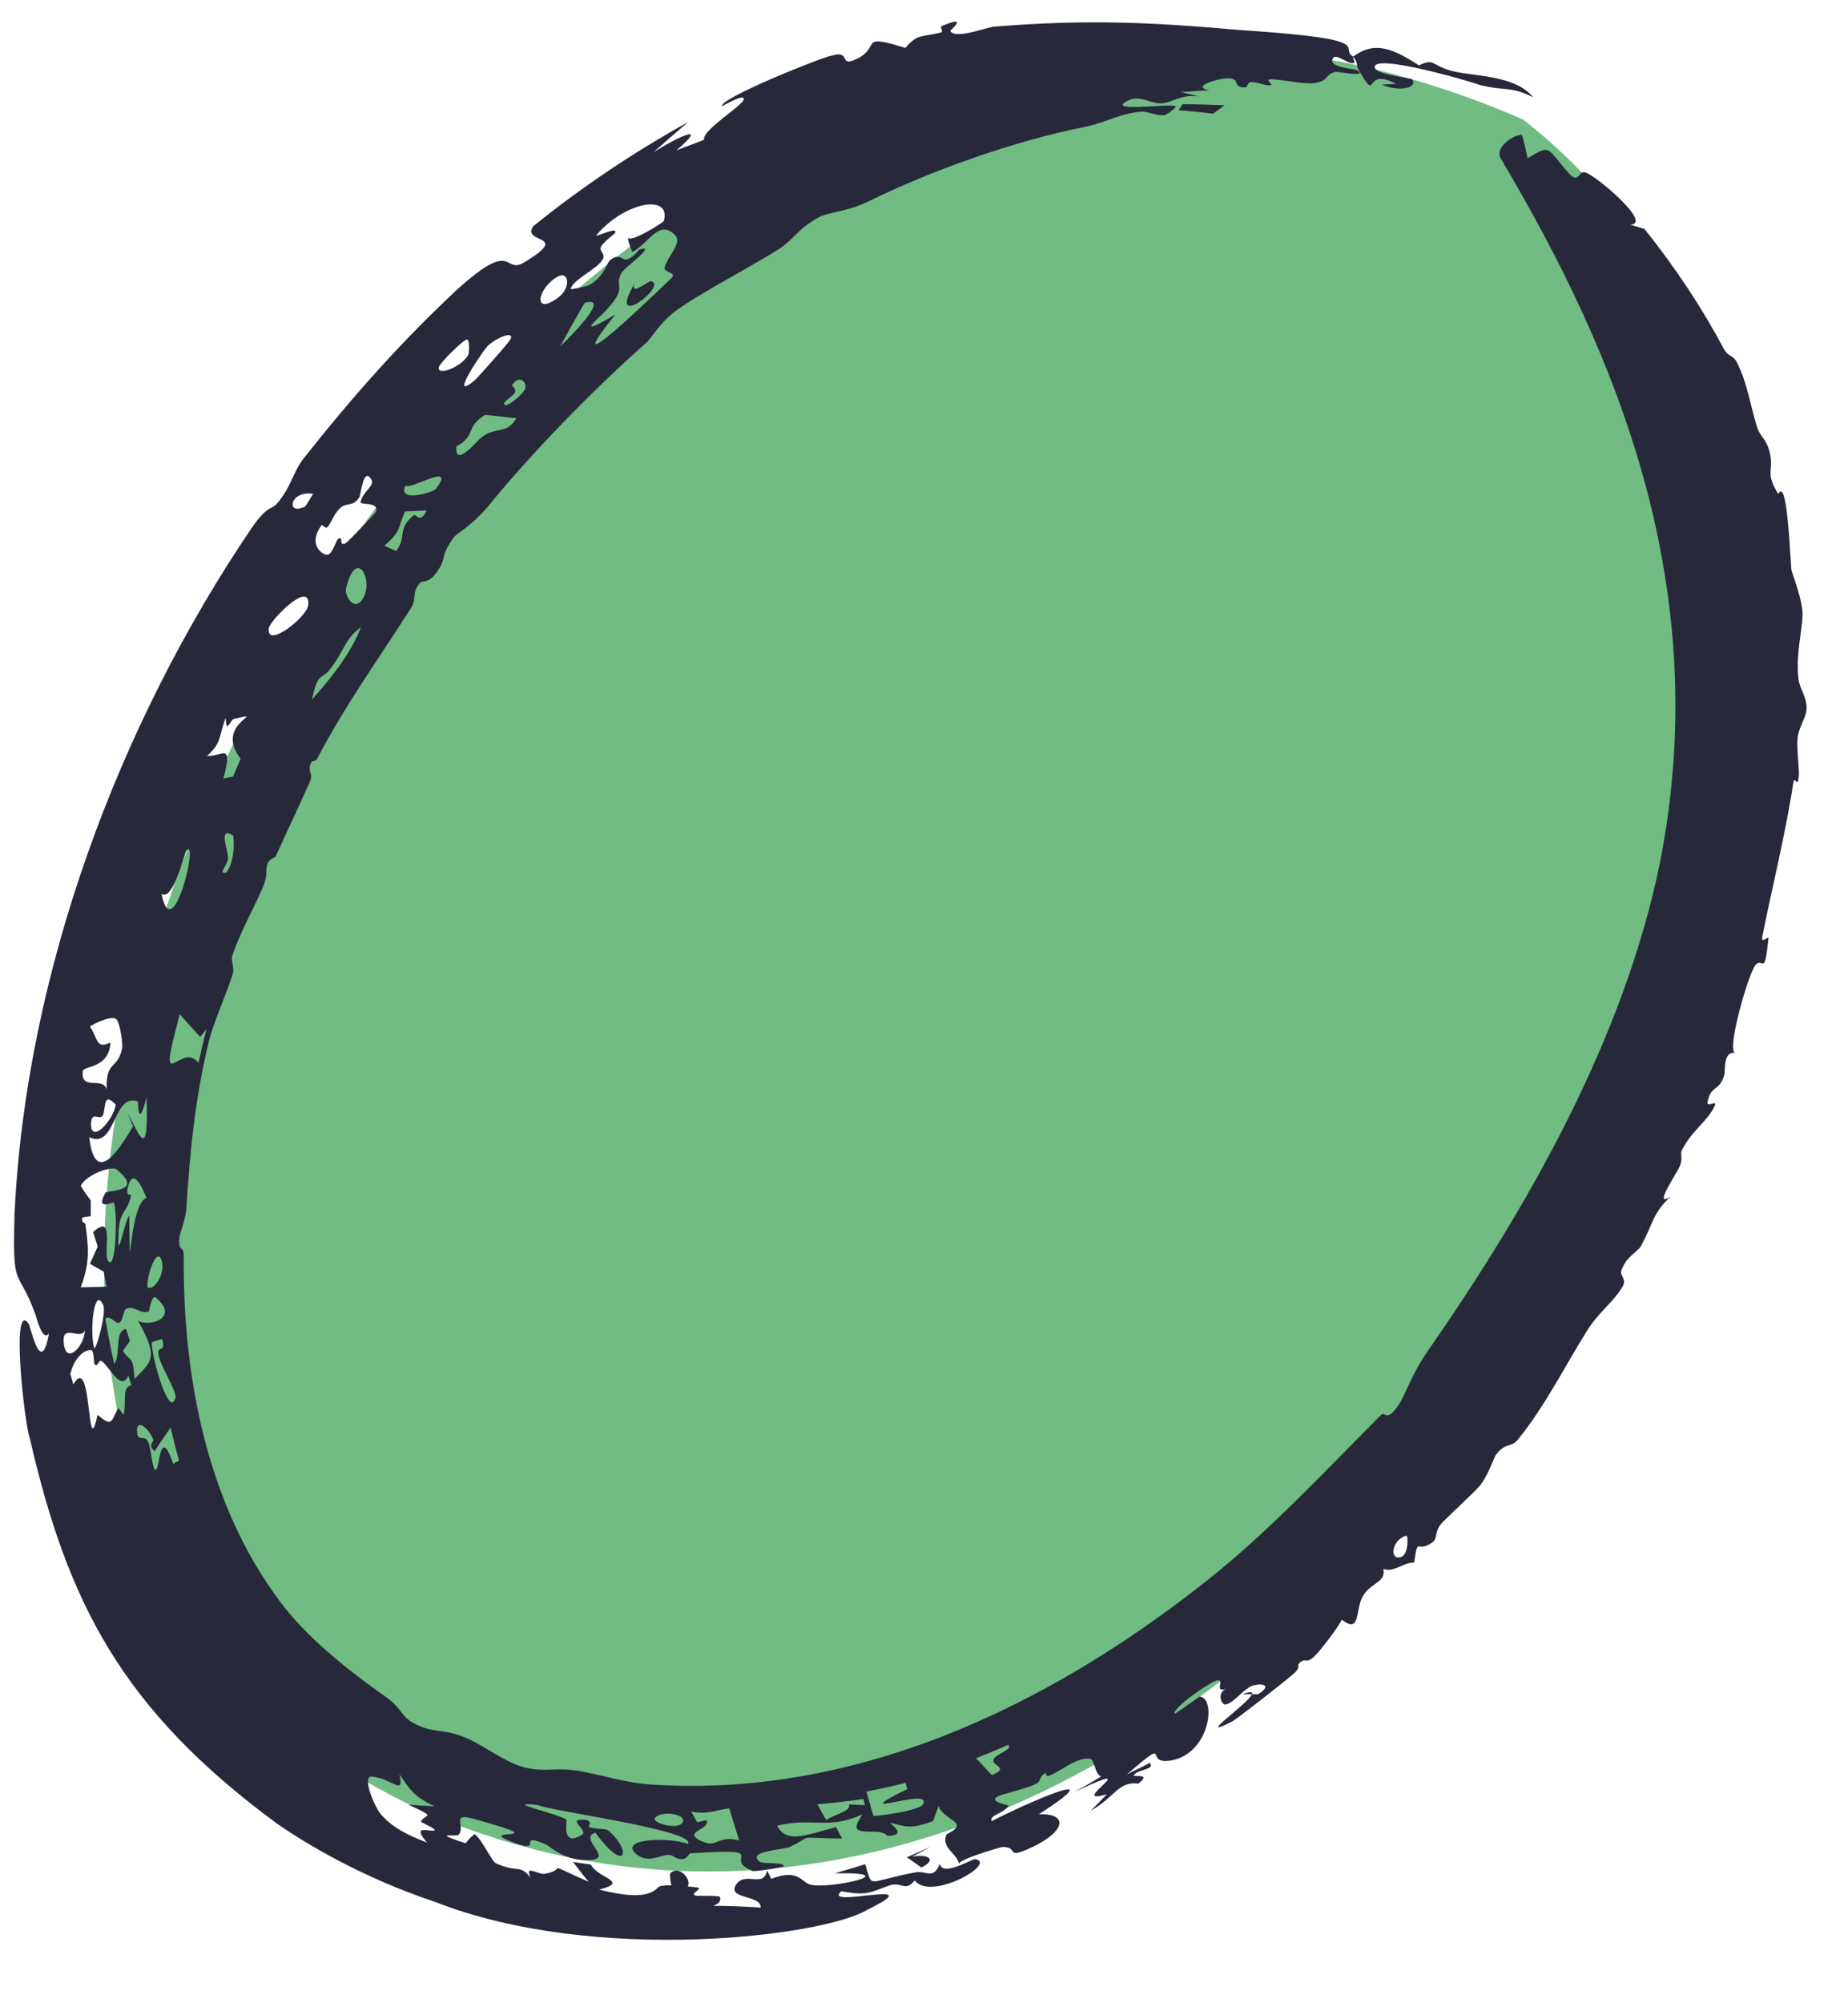 <?xml version="1.0" encoding="UTF-8"?> <svg xmlns="http://www.w3.org/2000/svg" width="24" height="26" viewBox="0 0 24 26" fill="none"><path d="M19.782 1.552C28.167 8.14 17.387 27.905 6.007 23.712C-5.373 19.52 6.007 -4.438 19.782 1.552Z" fill="#70BC82"></path><path d="M0.189 15.752C0.338 12.608 1.549 9.39 3.264 6.859C3.476 6.549 3.53 6.617 3.597 6.536C3.784 6.317 3.808 6.122 3.938 5.957C4.57 5.157 5.204 4.441 5.938 3.757C6.705 3.064 6.523 3.59 6.825 3.395C7.423 3.031 6.766 3.17 6.926 2.936C7.55 2.431 8.229 1.976 8.936 1.585C8.783 1.714 8.634 1.845 8.486 1.978C8.778 1.79 9.231 1.571 8.783 1.953C8.903 1.904 9.02 1.863 9.144 1.815C9.111 1.692 9.64 1.376 9.659 1.291C9.675 1.201 9.376 1.384 9.376 1.378C9.344 1.275 10.691 0.736 10.795 0.724C11.058 0.643 10.893 0.87 11.103 0.775C11.465 0.618 11.12 0.423 11.758 0.622C11.92 0.432 11.96 0.489 12.221 0.421C12.255 0.413 12.208 0.348 12.223 0.342C12.605 0.178 12.336 0.397 12.341 0.403C12.411 0.515 12.817 0.352 12.911 0.346C14.072 0.252 14.904 0.283 16.092 0.389C16.341 0.406 17.131 0.458 17.371 0.533C17.604 0.601 17.458 0.667 17.572 0.735C17.814 0.561 18.02 0.579 18.428 0.849C18.643 0.745 18.581 0.86 18.899 0.931C19.16 0.989 19.687 0.982 19.909 1.261C19.588 1.108 19.59 1.194 19.21 1.101C19.093 1.054 17.8 0.68 17.855 0.88C17.884 0.974 18.33 1.011 18.343 1.034C18.412 1.151 18.145 1.19 17.948 1.099C18.005 1.094 18.072 1.092 18.133 1.089C17.691 0.854 17.91 1.369 17.644 0.906C17.61 0.85 17.638 0.805 17.575 0.74C17.556 0.757 17.634 0.827 17.555 0.819C17.476 0.812 17.345 0.685 17.307 0.763C17.252 0.875 17.583 0.893 17.606 0.906C17.607 0.906 17.607 0.905 17.608 0.904C17.808 1.014 17.359 0.924 17.337 0.933C17.184 0.981 17.271 1.055 17.049 1.08C16.924 1.093 16.625 1.029 16.512 1.029C16.401 1.028 16.565 1.105 16.49 1.108C16.415 1.112 16.328 1.059 16.24 1.066C16.203 1.069 16.199 1.133 16.181 1.133C15.989 1.143 16.124 1.019 15.95 1.016C15.832 1.013 15.447 1.126 15.708 1.171C15.582 1.179 15.46 1.186 15.336 1.196C15.414 1.215 15.494 1.229 15.57 1.253C15.337 1.218 15.233 1.33 15.091 1.341C14.948 1.353 14.814 1.228 14.656 1.303C14.329 1.462 15.158 1.344 15.262 1.376C15.302 1.385 15.149 1.49 15.127 1.494C15.023 1.509 14.897 1.441 14.816 1.449C14.524 1.479 14.357 1.593 14.089 1.647C13.172 1.828 12.079 2.219 11.286 2.611C10.99 2.754 10.762 2.75 10.631 2.822C10.325 2.994 10.335 3.098 10.076 3.258C9.689 3.496 9.118 3.793 8.8 4.017C8.582 4.169 8.454 4.394 8.403 4.44C7.682 5.074 6.869 5.92 6.362 6.544C6.124 6.835 5.934 6.916 5.888 6.98C5.695 7.256 5.82 7.236 5.653 7.451C5.563 7.568 5.478 7.542 5.464 7.556C5.341 7.683 5.413 7.774 5.34 7.888C4.923 8.543 4.481 9.153 4.122 9.842C4.096 9.892 4.054 9.865 4.04 9.899C3.982 10.044 4.083 10.013 4.017 10.162C3.883 10.469 3.727 10.785 3.583 11.11C3.569 11.143 3.504 11.134 3.474 11.209C3.444 11.285 3.477 11.362 3.428 11.481C3.301 11.79 3.124 12.078 3.015 12.411C2.997 12.466 3.048 12.559 3.022 12.643C2.94 12.905 2.77 13.278 2.715 13.504C2.53 14.262 2.466 14.971 2.42 15.679C2.409 15.848 2.333 15.994 2.328 16.082C2.32 16.278 2.389 16.132 2.387 16.329C2.374 17.934 2.717 19.555 3.627 20.773C3.979 21.257 4.555 21.704 5.019 22.03C5.213 22.168 5.205 22.268 5.358 22.357C5.634 22.509 5.726 22.424 6.029 22.546C6.14 22.589 6.251 22.658 6.369 22.728C6.51 22.811 6.655 22.895 6.802 22.936C7.075 23.01 7.218 22.931 7.535 22.988C7.795 23.033 8.137 23.14 8.425 23.159C11.03 23.344 13.54 22.211 15.691 20.501C16.458 19.896 17.204 19.099 17.931 18.369C17.999 18.3 17.994 18.486 18.168 18.227C18.261 18.086 18.327 17.845 18.546 17.53C19.843 15.665 21.093 13.479 21.558 11.195C22.262 7.623 21.003 4.604 19.49 2.056C19.41 1.92 19.642 1.751 19.765 1.749C19.797 1.847 19.814 1.949 19.839 2.054C20.147 1.867 20.084 1.92 20.358 2.23C20.523 2.426 20.486 2.176 20.613 2.248C20.788 2.331 21.46 2.908 21.172 2.916C21.235 2.935 21.295 2.952 21.357 2.972C21.751 3.464 22.094 3.977 22.39 4.532C22.44 4.628 22.509 4.606 22.559 4.707C22.694 4.979 22.724 5.227 22.812 5.521C22.858 5.682 22.945 5.684 22.99 5.902C23.032 6.121 22.923 6.138 23.095 6.412C23.204 6.193 23.242 7.08 23.264 7.392C23.27 7.436 23.42 7.798 23.409 8C23.401 8.201 23.322 8.502 23.356 8.806C23.373 8.95 23.467 9.042 23.462 9.199C23.459 9.309 23.362 9.438 23.346 9.571C23.331 9.706 23.369 10.01 23.362 10.065C23.342 10.262 23.309 10.037 23.288 10.171C23.19 10.816 23.008 11.546 22.885 12.167C22.87 12.244 22.968 12.157 22.968 12.168C22.914 12.707 22.897 12.407 22.796 12.528C22.703 12.651 22.424 13.615 22.532 13.666C22.374 13.643 22.41 13.897 22.393 13.953C22.329 14.172 22.218 14.081 22.176 14.301C22.161 14.382 22.305 14.27 22.27 14.35C22.183 14.548 21.972 14.671 21.844 14.926C21.813 14.987 21.864 15.034 21.811 15.145C21.76 15.256 21.465 15.685 21.693 15.531C21.456 15.764 21.484 15.848 21.314 16.168C21.27 16.25 21.121 16.304 21.056 16.49C21.035 16.553 21.125 16.601 21.077 16.689C20.967 16.889 20.768 17.022 20.615 17.265C20.328 17.721 20.071 18.242 19.716 18.681C19.62 18.8 19.56 18.709 19.426 18.884C19.406 18.91 19.314 19.177 19.211 19.292C19.15 19.363 18.798 19.692 18.731 19.761C18.621 19.877 18.677 19.963 18.604 20.017C18.393 20.17 18.421 19.919 18.365 20.28C18.215 20.279 18.103 20.416 17.965 20.362C18.003 20.54 17.807 20.536 17.701 20.713C17.596 20.89 17.677 21.214 17.426 21.022C17.386 21.115 17.137 21.432 17.088 21.48C16.947 21.623 16.97 21.488 16.865 21.595C16.846 21.614 16.906 21.641 16.773 21.747C16.688 21.821 16.047 22.325 15.998 22.345C15.493 22.601 16.21 22.117 16.259 21.989C16.286 21.989 16.313 21.99 16.34 21.989C16.548 21.857 16.356 21.841 16.251 21.885C16.147 21.929 16.02 22.103 15.919 22.123C15.87 22.133 15.796 21.988 15.917 21.92C15.77 21.97 15.898 21.807 15.823 21.806C15.744 21.807 15.211 22.173 15.257 22.244C15.358 22.178 15.479 22.089 15.581 22.019C15.805 22.044 15.709 22.771 15.199 22.851C14.834 22.903 15.239 22.513 14.634 23.03C14.741 22.974 14.836 22.933 14.933 22.88C15.004 22.972 14.785 22.959 14.725 23.037C14.696 23.076 14.974 23.003 14.783 23.15C14.522 23.113 14.474 23.334 14.165 23.5C14.237 23.429 14.309 23.357 14.377 23.286C13.814 23.458 14.965 22.784 13.954 23.257C14.07 23.191 14.19 23.128 14.302 23.056C14.216 23.035 14.219 22.83 14.151 22.825C13.974 22.812 13.807 22.968 13.64 23.041C13.568 23.073 13.591 23.008 13.585 23.011C13.485 23.054 13.537 23.107 13.454 23.152C13.348 23.21 13.005 23.288 12.956 23.316C12.829 23.39 13.107 23.424 13.098 23.438C13.038 23.538 12.839 23.559 12.881 23.636C13.293 23.421 14.521 22.878 13.492 23.548C13.857 23.531 13.862 23.753 13.411 23.972C13.033 24.147 13.249 23.97 13.018 23.972C12.989 23.976 12.462 24.128 12.454 24.191C12.429 24.052 12.225 23.99 12.289 23.816C12.298 23.791 12.505 23.727 12.395 23.642C12.34 23.6 12.199 23.514 12.191 23.438C12.167 23.501 12.143 23.57 12.117 23.636C11.816 23.748 11.755 23.704 11.564 23.657C11.582 23.694 11.782 23.815 11.532 23.829C11.519 23.829 11.493 23.774 11.366 23.774C11.11 23.773 11.059 23.763 11.201 23.549C10.73 23.756 10.588 23.58 10.09 23.696C10.214 23.912 10.397 23.843 10.856 23.713C10.886 23.762 10.906 23.814 10.938 23.863C10.283 23.855 10.603 23.811 10.256 23.971C10.171 24.012 9.693 24.021 9.863 24.162C9.904 24.197 10.204 24.164 10.175 24.223C10.17 24.236 9.805 24.296 9.771 24.282C9.356 24.114 10.067 23.983 8.972 24.054C8.942 24.055 8.93 24.121 8.87 24.128C8.758 24.141 8.76 24.064 8.66 24.076C8.56 24.088 8.411 24.181 8.269 24.069C8.018 23.866 8.661 23.837 8.936 23.931C9.046 23.755 7.1 23.497 6.988 23.428C6.455 23.369 7.314 23.555 7.355 23.62C7.367 23.649 7.288 23.983 7.561 23.811C7.64 23.76 7.379 23.621 7.551 23.618C7.722 23.614 7.639 23.7 7.649 23.709C7.687 23.741 7.869 23.734 7.889 23.751C8.213 24.013 8.134 24.337 7.733 23.786C7.506 23.858 7.957 24.11 7.683 24.139C7.345 24.172 7.14 23.962 7.103 23.946C6.657 23.746 7.14 24.111 6.584 23.88C6.278 23.744 7.1 23.881 6.375 23.671C6.209 23.62 6.111 23.593 6.053 23.586C5.897 23.568 6.036 23.702 5.959 23.812C5.936 23.845 5.63 23.778 5.942 23.889C5.971 23.899 6.006 23.911 6.047 23.924C6.075 23.885 6.121 23.835 6.164 23.805C6.264 23.877 6.384 24.16 6.444 24.186C6.735 24.313 6.75 24.189 6.892 24.374C6.805 24.19 6.984 24.333 7.074 24.32C7.396 24.265 7.016 24.147 7.646 24.424C7.572 24.338 7.508 24.253 7.441 24.165C7.519 24.178 7.597 24.19 7.674 24.2C7.762 24.381 8.188 24.419 7.782 24.525C8.234 24.638 8.44 24.612 8.548 24.495C8.569 24.473 8.639 24.468 8.721 24.47C8.707 24.434 8.694 24.324 8.707 24.311C8.825 24.2 8.991 24.408 8.93 24.484C8.987 24.489 9.032 24.494 9.048 24.496C9.148 24.51 8.949 24.577 9.031 24.602C9.057 24.612 9.346 24.596 9.352 24.623C9.391 24.801 8.904 24.698 9.878 24.758C9.889 24.593 9.448 24.651 9.555 24.469C9.666 24.275 9.925 24.513 9.96 24.276C9.983 24.312 9.994 24.343 10.015 24.385C10.379 24.248 10.406 24.434 10.529 24.462C10.77 24.522 11.793 24.295 10.842 24.314C10.973 24.273 11.108 24.239 11.236 24.195C11.341 24.524 11.232 24.424 11.886 24.302C12.03 24.273 12.122 24.405 12.205 24.189C12.241 24.366 12.621 24.125 12.664 24.13C12.966 24.175 12.089 24.685 11.879 24.405C11.752 24.566 11.71 24.41 11.539 24.475C11.29 24.566 11.257 24.606 10.927 24.547C10.653 24.782 12.133 24.361 11.271 24.783C10.703 25.134 7.725 25.5 5.649 24.684C4.689 24.365 3.955 23.916 3.606 23.675C1.572 22.181 0.879 20.793 0.389 18.676C0.313 18.467 0.14 16.857 0.372 17.18C0.4 17.229 0.534 17.887 0.636 17.304C0.555 17.428 0.472 17.095 0.462 17.066C0.225 16.413 0.16 16.795 0.189 15.752ZM2.335 13.164C2.02 14.322 2.346 13.492 2.578 13.795C2.61 13.649 2.645 13.5 2.681 13.357C2.654 13.39 2.627 13.424 2.6 13.457C2.6 13.458 2.6 13.458 2.6 13.458C2.511 13.362 2.422 13.263 2.335 13.164ZM15.901 1.367C15.853 1.403 15.807 1.44 15.757 1.475C15.606 1.457 15.456 1.442 15.305 1.431C15.323 1.405 15.34 1.378 15.358 1.352C15.538 1.353 15.718 1.36 15.901 1.367ZM9.102 23.892C9.324 24 9.303 23.811 9.6 23.887C9.557 23.747 9.512 23.61 9.471 23.471C9.258 23.498 9.207 23.552 8.976 23.513C9.002 23.559 9.029 23.605 9.055 23.651C9.094 23.642 9.136 23.632 9.174 23.623C9.236 23.752 8.852 23.765 9.101 23.893C9.102 23.892 9.102 23.892 9.102 23.892ZM11.345 23.57C11.464 23.563 11.941 23.497 11.985 23.419C12.132 23.173 10.905 23.655 11.785 23.219C11.773 23.194 11.769 23.167 11.761 23.14C11.592 23.182 11.423 23.22 11.252 23.253C11.287 23.358 11.307 23.465 11.345 23.57ZM1.972 17.42C1.963 17.605 2.203 18.436 2.279 18.137C2.299 18.055 2.063 17.709 2.056 17.558C2.05 17.465 2.159 17.558 2.105 17.38C2.062 17.392 2.014 17.402 1.972 17.421C1.972 17.421 1.972 17.421 1.972 17.42ZM1.37 17.12C1.401 17.318 1.441 17.511 1.484 17.707C1.577 17.549 1.48 17.279 1.637 17.249C1.654 17.301 1.67 17.352 1.687 17.404C1.656 17.447 1.626 17.49 1.596 17.534C1.7 17.688 1.728 17.585 1.747 17.897C1.959 17.674 2.074 17.638 1.791 17.14C1.929 17.227 2.341 17.111 2.026 16.844C1.967 16.792 1.94 17.019 1.932 17.022C1.823 17.063 1.745 16.941 1.643 16.984C1.596 17.004 1.605 17.145 1.541 17.171C1.51 17.183 1.409 17.053 1.37 17.12ZM1.915 16.707C1.984 16.764 2.137 16.559 2.106 16.393C2.057 16.129 1.901 16.543 1.915 16.707ZM15.902 1.367C15.901 1.367 15.901 1.367 15.901 1.367C15.901 1.367 15.901 1.367 15.901 1.367C15.901 1.367 15.902 1.367 15.902 1.367ZM10.731 23.621C10.857 23.541 11.059 23.506 11.025 23.42C11.094 23.424 11.163 23.426 11.232 23.428C11.226 23.401 11.218 23.375 11.211 23.349C11.013 23.378 10.815 23.401 10.616 23.418C10.653 23.485 10.688 23.554 10.731 23.621ZM12.881 23.038C13.124 22.943 12.874 22.917 12.902 22.839C12.93 22.762 13.155 22.713 13.095 22.646C12.959 22.705 12.815 22.765 12.674 22.82C12.747 22.891 12.81 22.968 12.881 23.038C12.881 23.038 12.881 23.038 12.881 23.038ZM4.285 8.688C4.174 8.828 4.125 8.719 4.052 9.078C4.052 9.078 4.052 9.078 4.053 9.078C4.28 8.823 4.554 8.492 4.687 8.142C4.482 8.28 4.461 8.469 4.285 8.688ZM8.514 23.586C8.435 23.655 8.769 23.743 8.846 23.674C8.968 23.567 8.632 23.483 8.514 23.586ZM8.621 2.867C8.722 2.516 8.121 2.61 7.743 3.054C7.711 3.091 8.043 2.925 7.986 3.027C7.979 3.037 7.819 3.155 7.801 3.211C7.783 3.267 7.869 3.293 7.827 3.368C7.752 3.497 7.444 3.624 7.411 3.749C7.407 3.765 7.621 3.712 7.633 3.708C7.824 3.624 7.892 3.403 7.916 3.383C8.038 3.279 8.083 3.375 8.129 3.369C8.216 3.358 8.294 3.242 8.304 3.239C8.55 3.165 8.097 3.477 8.064 3.553C7.973 3.756 8.17 3.71 7.846 4.055C7.815 4.089 7.408 4.432 7.992 4.081C7.161 5.119 8.568 3.753 8.724 3.606C8.788 3.528 8.61 3.539 8.632 3.468C8.682 3.305 8.865 3.153 8.766 3.05C8.556 2.834 8.412 3.178 8.21 3.27C8.189 3.205 8.158 3.15 8.154 3.074C8.152 3.179 8.614 2.89 8.622 2.867C8.622 2.867 8.621 2.867 8.621 2.867ZM6.302 5.384C6.034 5.547 6.189 5.655 5.928 5.793C5.9 6.086 6.2 5.717 6.245 5.683C6.444 5.523 6.575 5.652 6.707 5.427C6.568 5.417 6.439 5.395 6.302 5.384ZM8.25 3.666C8.154 3.863 8.431 3.642 8.453 3.649C8.691 3.703 7.849 4.332 8.25 3.666ZM1.783 18.607C1.8 18.708 1.873 18.624 1.92 18.705C1.966 18.785 1.974 19.098 2.027 19.074C2.076 19.048 2.075 18.489 2.251 19.002C2.276 18.975 2.301 18.975 2.326 18.958C2.286 18.817 2.249 18.673 2.216 18.528C2.146 18.628 2.073 18.734 2.008 18.834C1.915 18.77 1.994 18.699 1.993 18.695C1.993 18.695 1.993 18.695 1.993 18.695C1.947 18.541 1.748 18.384 1.783 18.607ZM3.023 10.84C2.824 10.725 2.969 11.043 2.961 11.143C2.952 11.242 2.824 11.34 2.934 11.327C3.053 11.203 3.045 10.854 3.023 10.84C3.023 10.84 3.023 10.84 3.023 10.84ZM5.261 6.638C5.154 6.873 5.225 6.875 4.991 7.084C5.043 7.107 5.095 7.13 5.146 7.152C5.289 6.957 5.15 6.875 5.371 6.688C5.407 6.658 5.449 6.813 5.542 6.625C5.451 6.631 5.354 6.633 5.261 6.638ZM4.712 7.77C4.862 7.528 4.623 7.086 4.493 7.643C4.475 7.726 4.6 7.954 4.712 7.77ZM1.542 15.964C1.515 16.456 1.6 15.898 1.678 15.774C1.696 16.912 1.656 15.644 1.902 15.546C1.846 15.408 1.723 15.136 1.658 15.418C1.632 15.536 1.703 15.498 1.702 15.505C1.67 15.726 1.56 15.694 1.542 15.964ZM6.651 4.997C6.64 5.013 6.716 5.045 6.686 5.098C6.656 5.151 6.526 5.21 6.551 5.252C6.577 5.294 6.786 5.128 6.819 5.045C6.851 4.963 6.747 4.856 6.651 4.997ZM5.265 6.303C5.157 6.532 5.628 6.388 5.659 6.348C5.941 5.975 5.327 6.366 5.265 6.303ZM1.159 14.761C1.232 15.389 1.526 14.964 1.727 14.618C1.704 14.565 1.681 14.51 1.659 14.456C1.81 14.71 1.93 15.112 1.904 14.239C1.785 14.694 1.799 14.3 1.789 14.294C1.46 14.182 1.512 14.921 1.159 14.76C1.159 14.761 1.159 14.761 1.159 14.761ZM7.276 4.497C7.457 4.319 7.928 3.838 7.594 3.93C7.482 4.119 7.377 4.307 7.276 4.497ZM4.946 23.547C5.099 23.723 5.286 23.812 5.546 23.915C5.364 23.703 5.521 23.756 5.609 23.76C5.743 23.766 5.461 23.652 5.465 23.643C5.519 23.537 5.693 23.601 5.306 23.424C5.418 23.432 5.529 23.438 5.642 23.442C5.348 23.307 5.317 23.203 5.188 23.031C5.25 23.319 5.097 23.084 4.83 23.058C4.693 23.045 4.866 23.459 4.947 23.548C4.946 23.547 4.946 23.547 4.946 23.547ZM1.048 15.389C1.084 15.455 1.135 15.517 1.178 15.582C1.178 15.649 1.178 15.717 1.179 15.784C1.142 15.79 1.104 15.795 1.068 15.803C1.054 15.892 1.106 15.859 1.109 15.886C1.109 15.886 1.109 15.886 1.109 15.886C1.162 16.265 1.155 16.408 1.049 16.708C1.16 16.705 1.271 16.703 1.383 16.7C1.37 16.634 1.359 16.569 1.348 16.505C1.288 16.472 1.228 16.438 1.168 16.403C1.201 16.328 1.235 16.253 1.269 16.179C1.248 16.118 1.228 16.045 1.209 15.991C1.529 15.703 1.297 16.376 1.431 16.382C1.509 16.386 1.524 15.713 1.479 15.609C1.472 15.594 1.23 15.727 1.368 15.483C1.391 15.444 1.889 15.476 1.51 15.176C1.457 15.132 1.133 15.234 1.048 15.389ZM0.953 17.969C1.202 17.528 1.123 19.035 1.267 18.363C1.446 18.51 1.437 18.475 1.532 18.279C1.541 18.262 1.603 18.372 1.606 18.361C1.645 18.189 1.577 18.002 1.707 17.98C1.693 17.938 1.681 17.898 1.668 17.856C1.572 18.055 1.447 17.779 1.331 17.673C1.278 17.626 1.278 17.75 1.231 17.71C1.214 17.694 1.225 17.524 1.182 17.522C1.084 17.518 0.961 17.633 0.914 17.832C0.914 17.832 0.914 17.832 0.913 17.832C0.926 17.879 0.94 17.923 0.953 17.969ZM2.689 9.811C2.878 9.826 3.033 9.61 2.901 10.104C2.943 10.096 2.985 10.087 3.027 10.079C3.06 10 3.091 9.925 3.125 9.847C2.764 9.388 3.509 9.224 3.04 9.33C2.989 9.341 2.939 9.544 2.931 9.315C2.931 9.315 2.93 9.315 2.93 9.316C2.835 9.583 2.878 9.641 2.689 9.811ZM2.098 11.601C2.24 12.325 2.592 10.839 2.419 11.042C2.399 11.06 2.25 11.706 2.098 11.601ZM4.176 6.816C4.003 7.055 4.162 7.184 4.238 7.2C4.314 7.216 4.366 7.009 4.391 6.994C4.47 6.946 4.389 7.107 4.493 7.047C4.526 7.025 4.876 6.66 4.884 6.638C4.921 6.507 4.677 6.558 4.683 6.518C4.704 6.384 4.872 6.305 4.823 6.224C4.718 6.05 4.691 6.414 4.664 6.457C4.579 6.587 4.501 6.514 4.416 6.596C4.33 6.679 4.316 6.762 4.251 6.843C4.229 6.87 4.185 6.804 4.176 6.816ZM4.003 7.853C4.034 7.514 3.502 8.057 3.491 8.154C3.453 8.429 3.987 8.011 4.003 7.853ZM1.341 16.94C1.218 16.666 1.159 17.323 1.227 17.502C1.267 17.462 1.381 17.033 1.341 16.94ZM1.182 14.591C1.182 14.852 1.472 14.544 1.503 14.337C1.361 14.191 1.374 14.307 1.346 14.446C1.319 14.584 1.185 14.386 1.182 14.591ZM6.339 4.485C6.292 4.522 5.788 5.26 6.175 4.927C6.202 4.901 6.617 4.442 6.635 4.393C6.667 4.29 6.444 4.388 6.339 4.485ZM1.168 13.322C1.276 13.489 1.247 13.619 1.435 13.531C1.435 13.531 1.435 13.531 1.435 13.531C1.414 13.877 1.081 13.828 1.074 13.904C1.052 14.166 1.334 13.966 1.384 14.139C1.377 13.757 1.518 13.892 1.585 13.616C1.599 13.554 1.561 13.281 1.511 13.229C1.461 13.178 1.253 13.267 1.168 13.322ZM7.233 3.596C6.967 3.756 6.923 4.109 7.253 3.859C7.416 3.739 7.394 3.5 7.233 3.596ZM11.965 24.238C11.903 24.193 11.841 24.149 11.777 24.105C11.88 24.061 11.983 24.015 12.084 23.968C12.006 24.012 11.927 24.055 11.847 24.098C12.053 24.06 12.179 24.135 11.965 24.238C11.965 24.238 11.965 24.238 11.965 24.238ZM18.191 20.21C18.298 20.18 18.289 19.922 18.262 19.931C18.069 19.991 18.044 20.251 18.191 20.21ZM0.826 17.393C0.836 17.751 1.099 17.476 1.103 17.264C1.058 17.399 0.824 17.19 0.826 17.393ZM16.259 21.989C16.219 21.989 16.179 21.989 16.136 21.99C16.244 21.95 16.273 21.956 16.259 21.989ZM6.055 4.408C6 4.43 5.715 4.706 5.7 4.765C5.668 4.886 5.993 4.768 6.082 4.605C6.091 4.587 6.108 4.385 6.054 4.408C6.055 4.408 6.055 4.408 6.055 4.408ZM12.456 24.199C12.454 24.197 12.454 24.194 12.454 24.191C12.455 24.194 12.456 24.196 12.456 24.199ZM22.546 13.668C22.541 13.668 22.537 13.668 22.532 13.666C22.537 13.667 22.541 13.667 22.546 13.668ZM4.067 6.41C3.763 6.358 3.707 6.698 3.959 6.576C3.973 6.569 4.048 6.436 4.067 6.41Z" fill="#28283B"></path></svg> 